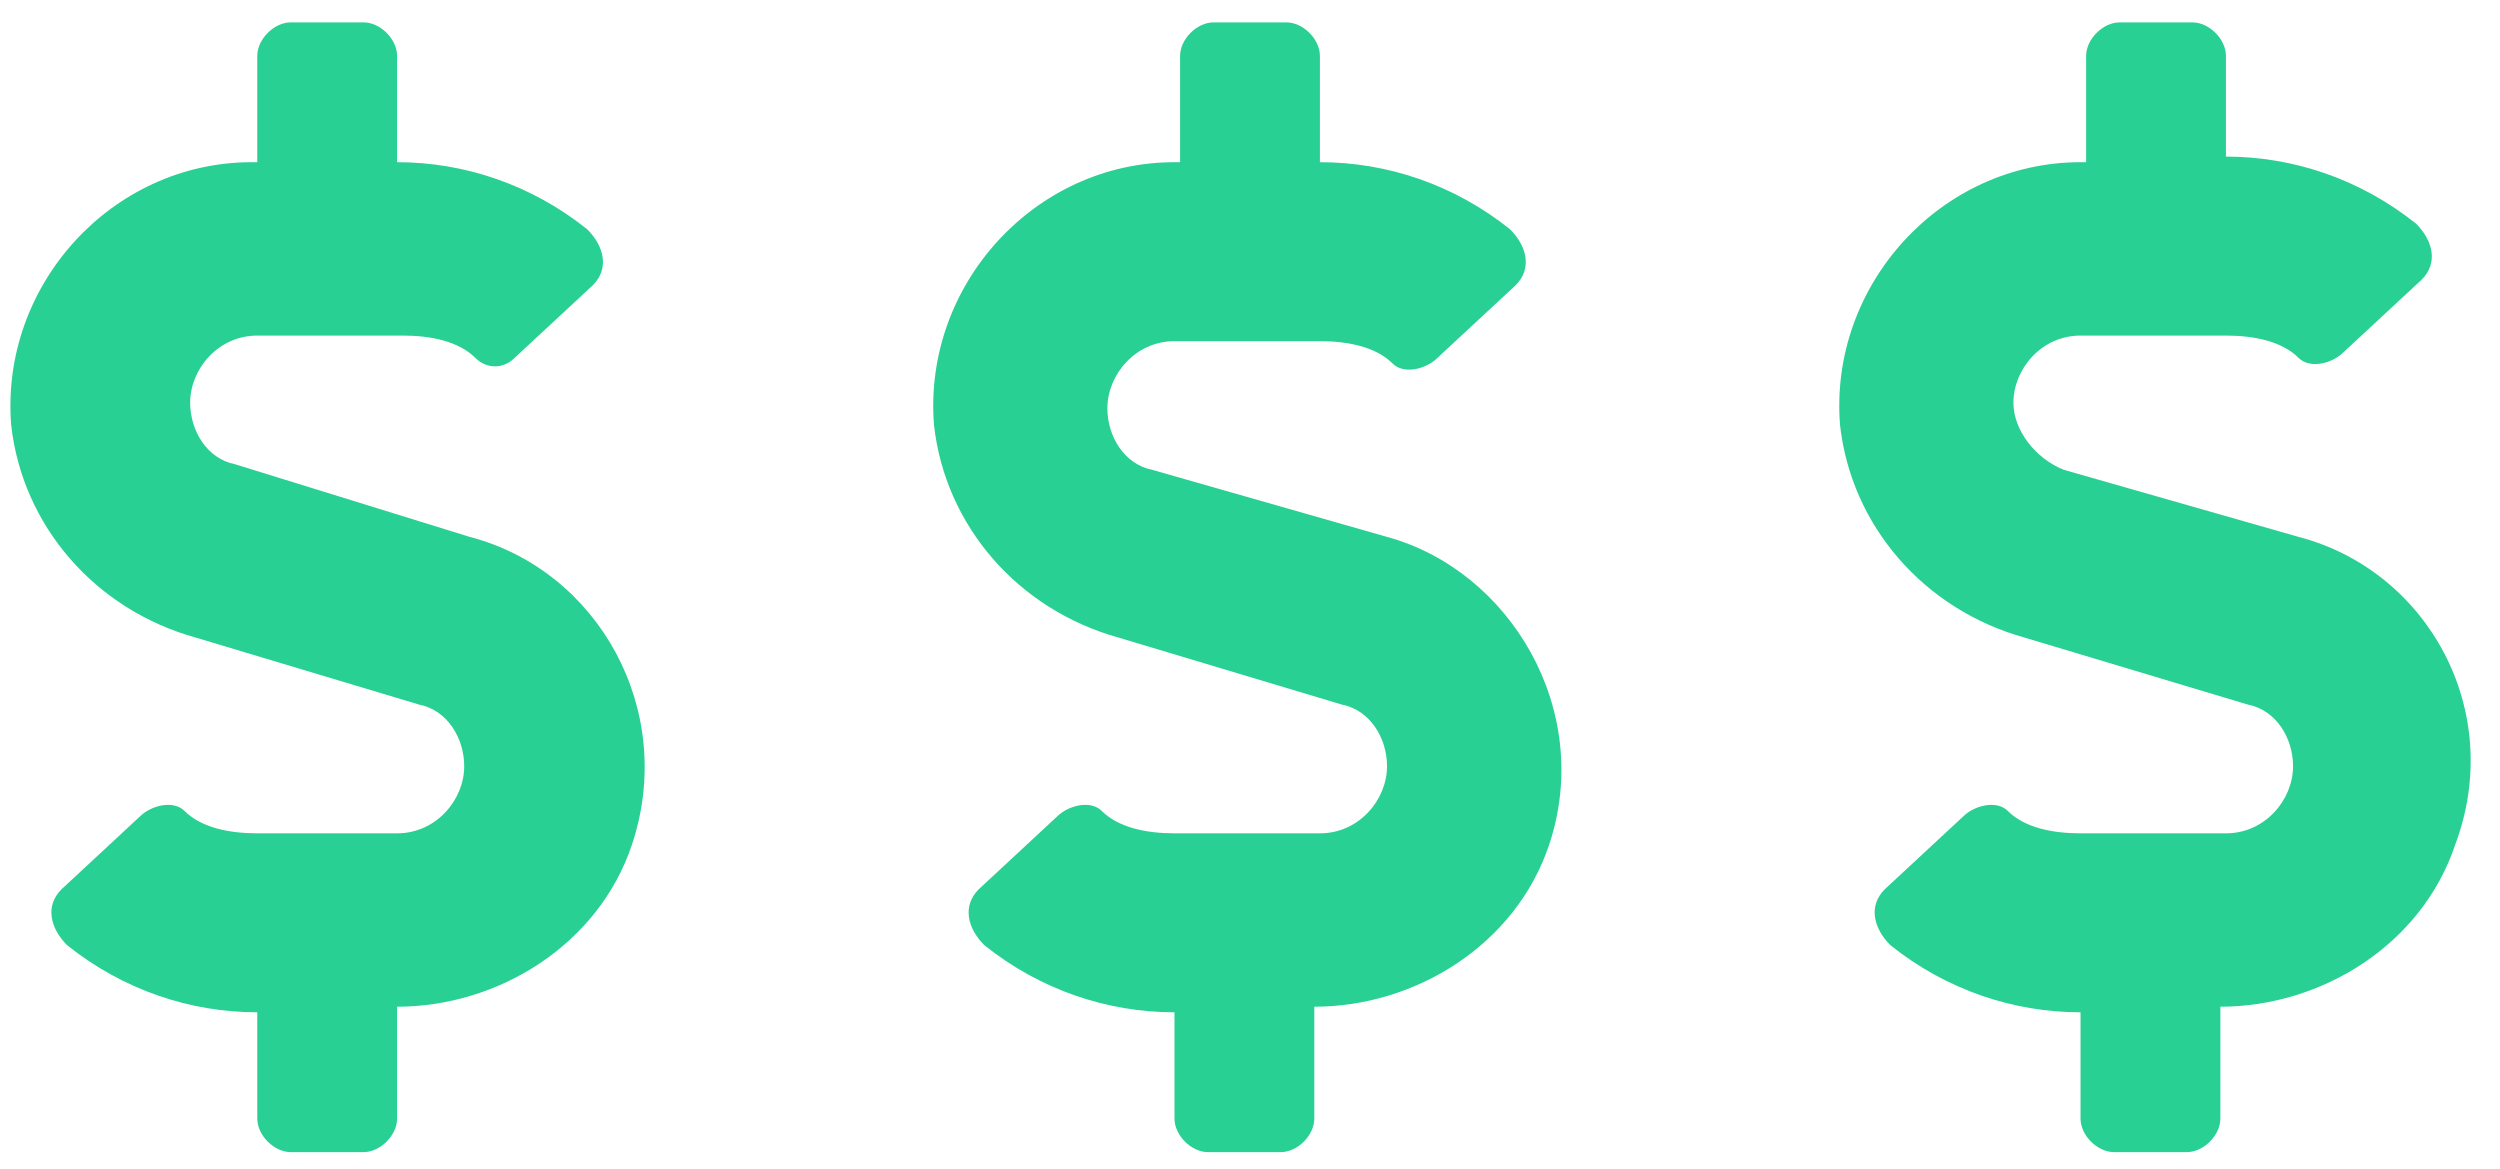 <?xml version="1.0" encoding="utf-8"?>
<!-- Generator: Adobe Illustrator 22.0.1, SVG Export Plug-In . SVG Version: 6.00 Build 0)  -->
<svg version="1.1" id="Layer_1" xmlns="http://www.w3.org/2000/svg" xmlns:xlink="http://www.w3.org/1999/xlink" x="0px" y="0px"
	 viewBox="0 0 44.7 20.9" style="enable-background:new 0 0 44.7 20.9;" xml:space="preserve">
<style type="text/css">
	.st0{fill:#28D094;}
</style>
<g>
	<path class="st0" d="M8.4,9.6L4.2,8.3C3.7,8.2,3.4,7.7,3.4,7.2C3.4,6.6,3.9,6,4.6,6h2.6c0.5,0,1,0.1,1.3,0.4c0.2,0.2,0.5,0.2,0.7,0
		l1.4-1.3c0.3-0.3,0.2-0.7-0.1-1c-1-0.8-2.2-1.2-3.4-1.2V1c0-0.3-0.3-0.6-0.6-0.6H5.2C4.9,0.4,4.6,0.7,4.6,1v1.9H4.5
		C2,2.9,0,5.1,0.2,7.6c0.2,1.8,1.5,3.3,3.3,3.8l4,1.2c0.5,0.1,0.8,0.6,0.8,1.1c0,0.6-0.5,1.2-1.2,1.2H4.6c-0.5,0-1-0.1-1.3-0.4
		c-0.2-0.2-0.6-0.1-0.8,0.1l-1.4,1.3c-0.3,0.3-0.2,0.7,0.1,1c1,0.8,2.2,1.2,3.4,1.2V20c0,0.3,0.3,0.6,0.6,0.6h1.3
		c0.3,0,0.6-0.3,0.6-0.6v-2c1.8,0,3.6-1.1,4.2-2.9C12.1,12.7,10.7,10.2,8.4,9.6L8.4,9.6z"/>
	<path class="st0" d="M24.8,9.6l-4.2-1.2c-0.5-0.1-0.8-0.6-0.8-1.1c0-0.6,0.5-1.2,1.2-1.2h2.6c0.5,0,1,0.1,1.3,0.4
		c0.2,0.2,0.6,0.1,0.8-0.1l1.4-1.3c0.3-0.3,0.2-0.7-0.1-1c-1-0.8-2.2-1.2-3.4-1.2V1c0-0.3-0.3-0.6-0.6-0.6h-1.3
		c-0.3,0-0.6,0.3-0.6,0.6v1.9H21c-2.5,0-4.5,2.2-4.3,4.7c0.2,1.8,1.5,3.3,3.3,3.8l4,1.2c0.5,0.1,0.8,0.6,0.8,1.1
		c0,0.6-0.5,1.2-1.2,1.2H21c-0.5,0-1-0.1-1.3-0.4c-0.2-0.2-0.6-0.1-0.8,0.1l-1.4,1.3c-0.3,0.3-0.2,0.7,0.1,1c1,0.8,2.2,1.2,3.4,1.2
		V20c0,0.3,0.3,0.6,0.6,0.6h1.3c0.3,0,0.6-0.3,0.6-0.6v-2c1.8,0,3.6-1.1,4.2-2.9C28.5,12.7,27,10.2,24.8,9.6L24.8,9.6z"/>
	<path class="st0" d="M41.1,9.6l-4.2-1.2C36.4,8.2,36,7.7,36,7.2C36,6.6,36.5,6,37.2,6h2.6c0.5,0,1,0.1,1.3,0.4
		c0.2,0.2,0.6,0.1,0.8-0.1L43.3,5c0.3-0.3,0.2-0.7-0.1-1c-1-0.8-2.2-1.2-3.4-1.2V1c0-0.3-0.3-0.6-0.6-0.6h-1.3
		c-0.3,0-0.6,0.3-0.6,0.6v1.9h-0.1c-2.5,0-4.5,2.2-4.3,4.7c0.2,1.8,1.5,3.3,3.3,3.8l4,1.2c0.5,0.1,0.8,0.6,0.8,1.1
		c0,0.6-0.5,1.2-1.2,1.2h-2.6c-0.5,0-1-0.1-1.3-0.4c-0.2-0.2-0.6-0.1-0.8,0.1l-1.4,1.3c-0.3,0.3-0.2,0.7,0.1,1
		c1,0.8,2.2,1.2,3.4,1.2V20c0,0.3,0.3,0.6,0.6,0.6h1.3c0.3,0,0.6-0.3,0.6-0.6v-2c1.8,0,3.6-1.1,4.2-2.9
		C44.8,12.7,43.4,10.2,41.1,9.6L41.1,9.6z"/>
</g>
</svg>
